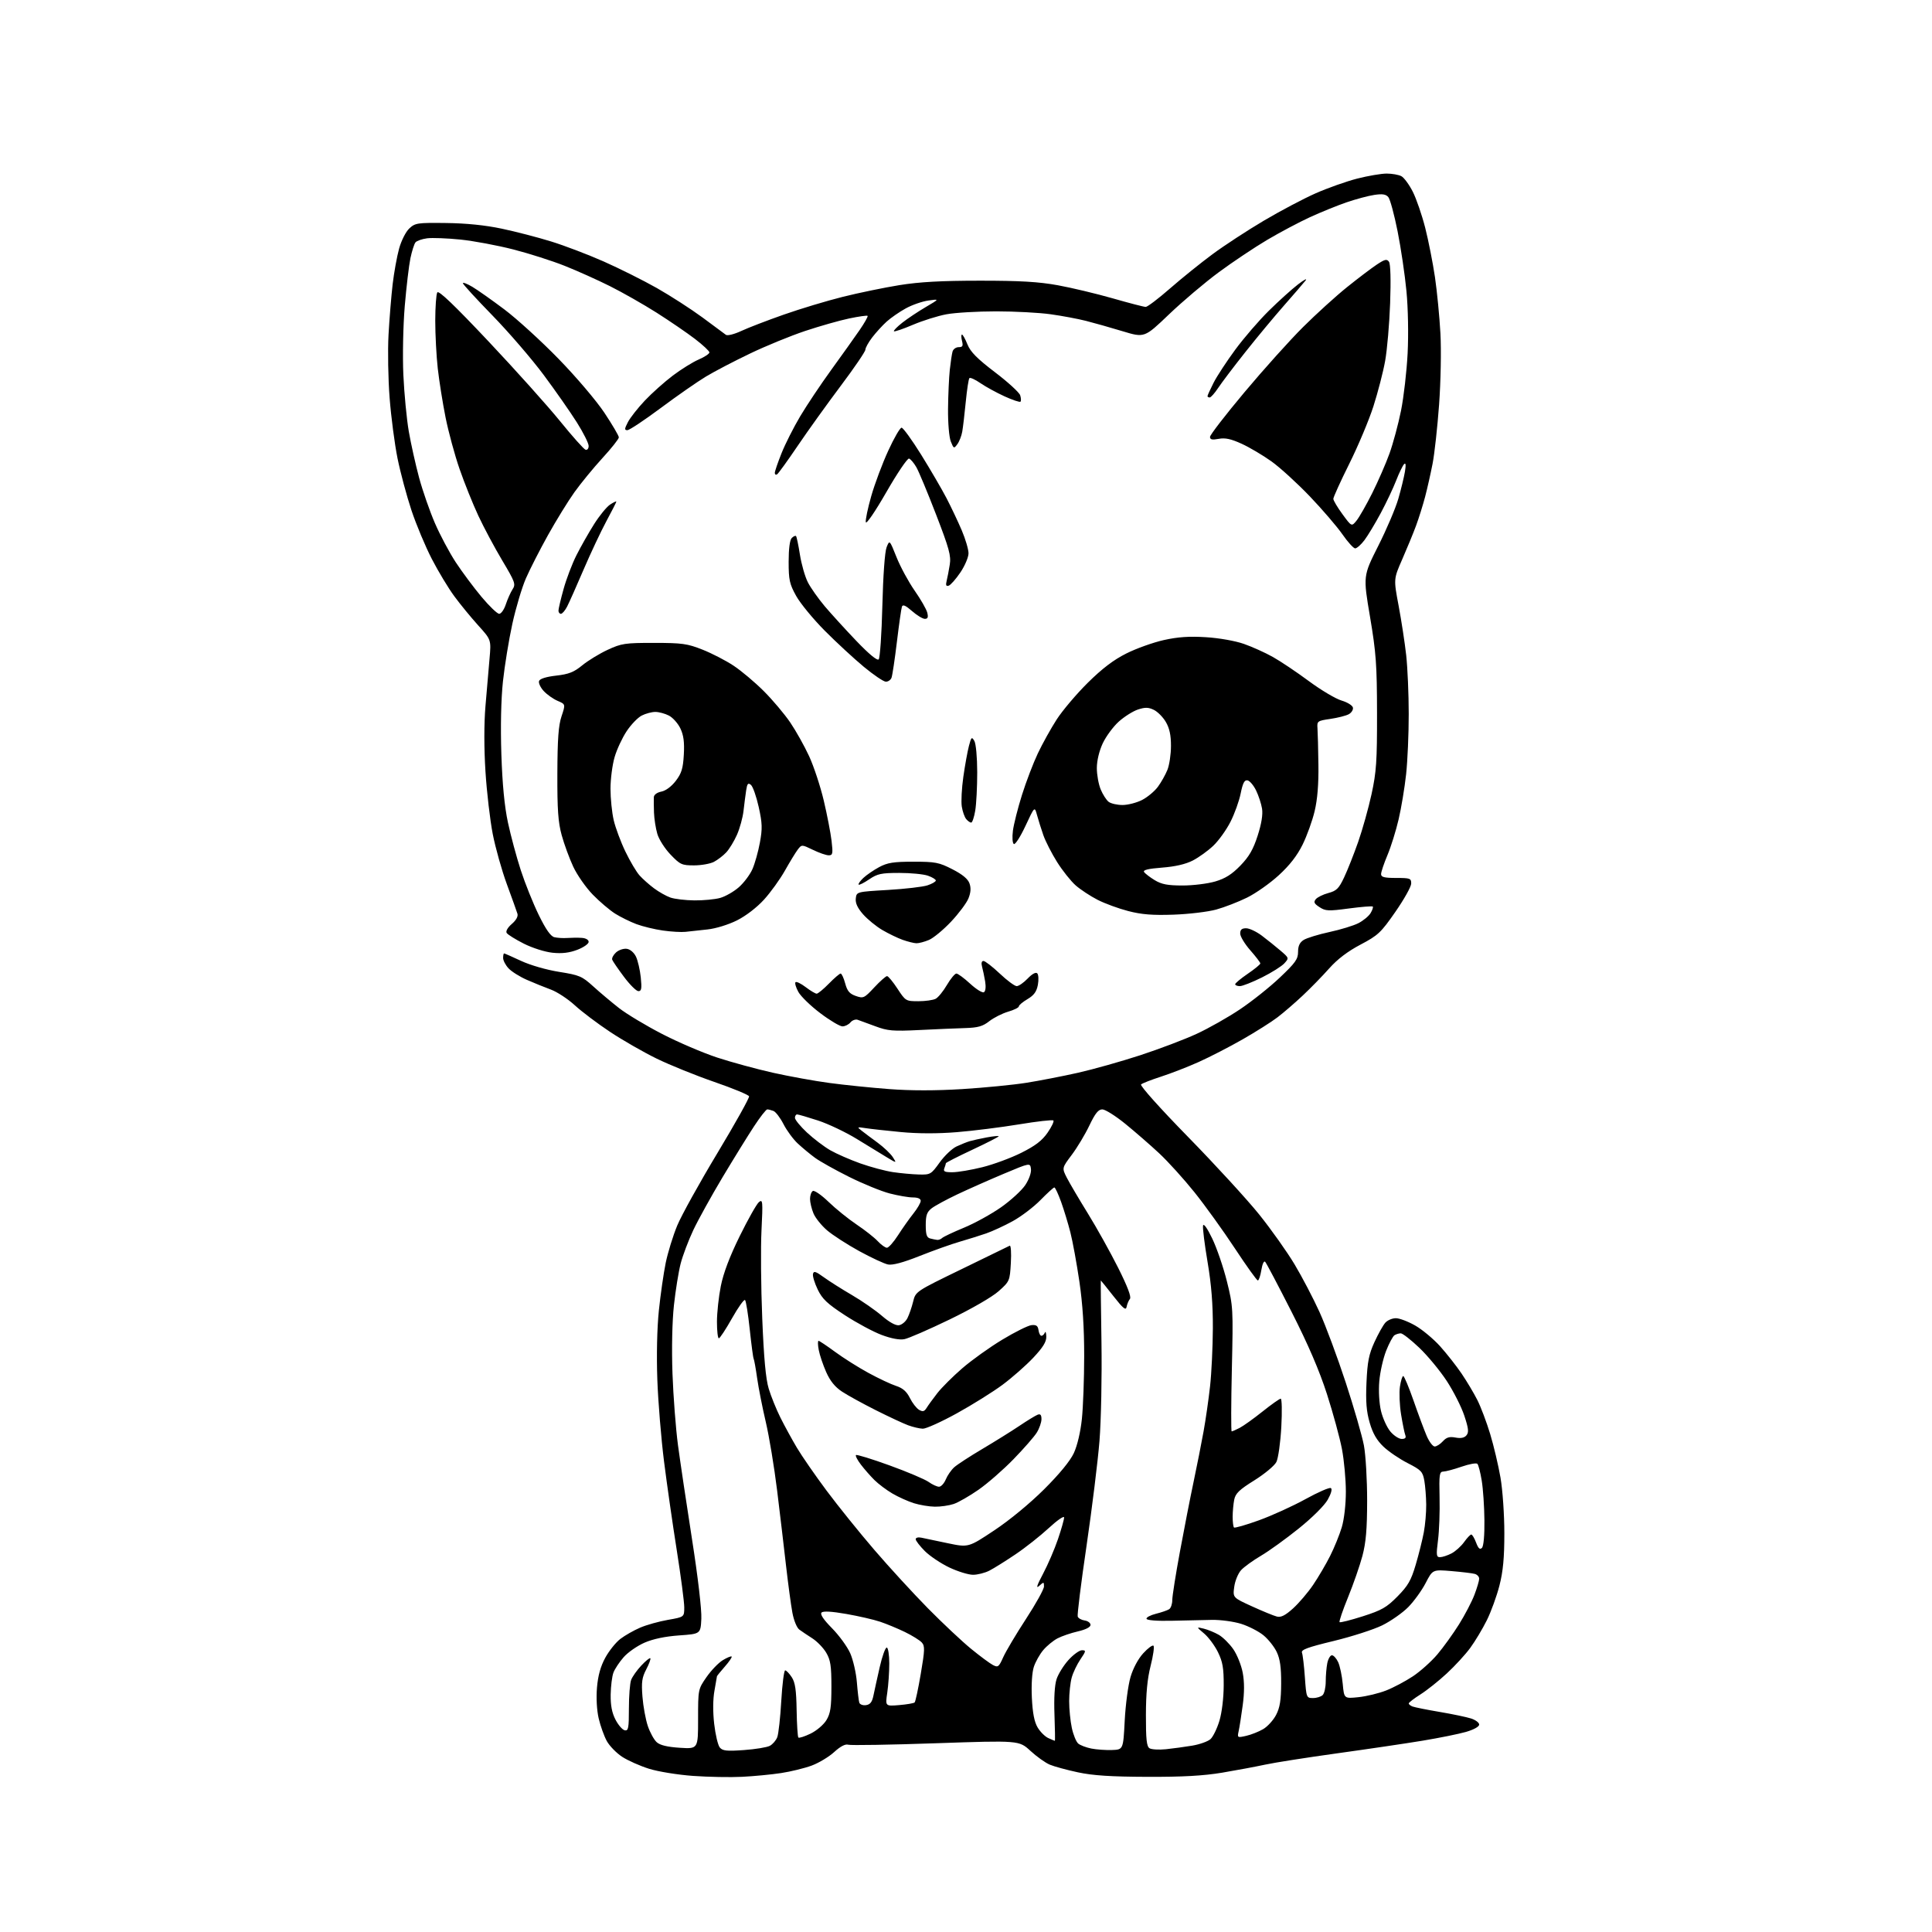<?xml version="1.0" encoding="UTF-8" standalone="no"?>
<svg 
  version="1.1" 
  xmlns="http://www.w3.org/2000/svg" 
  xmlns:xlink="http://www.w3.org/1999/xlink" 
  xmlns:svg="http://www.w3.org/2000/svg"
  xmlns:rdf="http://www.w3.org/1999/02/22-rdf-syntax-ns#"
  xmlns:cc="http://creativecommons.org/ns#"
  xmlns:dc="http://purl.org/dc/elements/1.1/"
  viewBox="0 0 768 768"
  width="768"
  height="768"
>
<style>svg {background-color: white; }</style>"
<path stroke="none" fill="black" fill-rule="evenodd" d="M295.00,706.31C290.32,706.55 281.55,706.38 275.50,705.95C269.42,705.51 261.59,704.24 258.00,703.11C254.43,701.99 249.63,699.86 247.34,698.37C245.06,696.89 242.30,694.06 241.21,692.09C240.13,690.11 238.68,686.07 237.99,683.11C237.24,679.89 236.96,674.96 237.31,670.85C237.71,666.09 238.72,662.45 240.60,658.99C242.10,656.24 244.80,652.86 246.62,651.48C248.43,650.10 251.96,648.09 254.48,647.01C256.99,645.93 261.96,644.54 265.52,643.92C272.00,642.79 272.00,642.79 272.00,638.93C272.00,636.81 270.66,626.61 269.03,616.28C267.39,605.95 265.12,590.08 263.97,581.00C262.82,571.92 261.62,557.28 261.30,548.45C260.95,538.72 261.19,527.90 261.91,520.95C262.56,514.65 263.79,506.12 264.63,502.00C265.48,497.88 267.54,491.19 269.22,487.15C270.90,483.10 278.09,470.13 285.20,458.33C292.30,446.52 297.96,436.38 297.77,435.80C297.57,435.21 291.35,432.64 283.94,430.08C276.53,427.52 266.20,423.34 260.98,420.79C255.77,418.24 247.45,413.47 242.50,410.18C237.55,406.90 231.25,402.15 228.50,399.62C225.75,397.10 221.47,394.29 219.00,393.38C216.53,392.47 212.21,390.72 209.41,389.49C206.61,388.26 203.34,386.21 202.16,384.94C200.97,383.67 200.00,381.81 200.00,380.81C200.00,379.82 200.17,379.00 200.39,379.00C200.60,379.00 203.64,380.34 207.14,381.97C210.79,383.67 217.22,385.53 222.25,386.33C230.34,387.62 231.36,388.05 235.83,392.11C238.49,394.53 243.11,398.41 246.09,400.74C249.06,403.06 256.74,407.68 263.15,410.99C269.56,414.31 279.46,418.54 285.15,420.41C290.84,422.27 300.79,424.98 307.25,426.43C313.71,427.87 323.84,429.71 329.75,430.50C335.66,431.30 346.35,432.39 353.50,432.93C362.07,433.58 371.95,433.58 382.50,432.93C391.30,432.38 402.77,431.26 407.98,430.43C413.20,429.60 422.43,427.81 428.48,426.45C434.54,425.09 445.70,421.94 453.28,419.47C460.85,416.99 470.93,413.17 475.66,410.98C480.39,408.80 488.14,404.42 492.87,401.25C497.60,398.09 504.74,392.41 508.73,388.62C514.94,382.75 516.00,381.26 516.00,378.40C516.00,376.01 516.65,374.64 518.25,373.63C519.49,372.86 524.10,371.44 528.50,370.49C532.90,369.54 538.08,367.96 540.00,366.97C541.92,365.98 544.09,364.19 544.82,362.99C545.54,361.79 545.94,360.61 545.70,360.37C545.46,360.13 541.19,360.47 536.21,361.13C528.05,362.22 526.91,362.17 524.52,360.60C522.38,359.21 522.10,358.59 523.05,357.44C523.70,356.66 525.95,355.55 528.05,354.99C531.32,354.11 532.23,353.19 534.33,348.73C535.69,345.85 538.19,339.53 539.89,334.69C541.59,329.84 543.99,321.29 545.21,315.69C547.13,306.85 547.42,302.58 547.39,283.50C547.36,264.21 547.02,259.50 544.61,245.22C541.85,228.95 541.85,228.95 547.87,217.01C551.19,210.44 554.78,202.01 555.85,198.28C556.93,194.55 558.11,189.70 558.48,187.50C558.93,184.82 558.82,183.83 558.15,184.50C557.60,185.05 556.18,187.97 555.00,191.00C553.83,194.03 551.06,199.88 548.85,204.00C546.64,208.12 543.72,212.96 542.37,214.75C541.01,216.54 539.36,217.99 538.70,217.99C538.04,217.98 535.76,215.47 533.63,212.40C531.49,209.33 525.66,202.53 520.66,197.30C515.65,192.07 508.79,185.81 505.41,183.40C502.02,180.98 496.70,177.83 493.57,176.40C489.31,174.46 487.02,173.96 484.44,174.45C481.83,174.93 481.00,174.75 481.00,173.67C481.00,172.89 487.18,164.88 494.73,155.88C502.28,146.87 512.75,135.22 518.00,130.00C523.25,124.78 531.13,117.62 535.51,114.11C539.89,110.59 545.20,106.57 547.31,105.17C550.54,103.04 551.31,102.86 552.15,104.07C552.75,104.95 552.93,111.29 552.60,120.50C552.30,128.75 551.41,139.10 550.61,143.50C549.82,147.90 547.72,156.00 545.96,161.50C544.20,167.00 539.89,177.26 536.38,184.31C532.87,191.36 530.01,197.66 530.02,198.31C530.04,198.96 531.68,201.72 533.67,204.43C537.29,209.37 537.29,209.37 539.26,206.93C540.34,205.59 543.15,200.68 545.49,196.00C547.83,191.32 550.92,184.23 552.36,180.23C553.79,176.24 555.85,168.59 556.93,163.23C558.01,157.88 559.18,147.65 559.55,140.50C559.93,132.98 559.74,122.55 559.09,115.77C558.48,109.31 556.89,98.61 555.57,91.97C554.25,85.34 552.60,79.22 551.89,78.37C550.93,77.21 549.56,76.99 546.30,77.48C543.92,77.83 538.95,79.17 535.24,80.44C531.53,81.72 525.01,84.37 520.74,86.33C516.47,88.29 508.82,92.35 503.74,95.35C498.66,98.36 490.00,104.14 484.50,108.21C478.99,112.27 470.09,119.81 464.71,124.95C454.94,134.30 454.94,134.30 446.22,131.66C441.42,130.21 434.89,128.36 431.69,127.55C428.50,126.74 422.20,125.56 417.69,124.93C413.19,124.29 403.43,123.77 396.00,123.77C388.57,123.77 379.69,124.29 376.25,124.93C372.82,125.56 366.81,127.45 362.90,129.11C359.00,130.77 355.60,131.93 355.35,131.69C355.11,131.44 356.62,129.90 358.70,128.26C360.79,126.62 364.98,123.83 368.00,122.06C373.50,118.83 373.50,118.83 369.06,119.46C366.61,119.80 362.56,121.21 360.06,122.59C357.55,123.97 354.12,126.34 352.44,127.86C350.76,129.38 348.17,132.22 346.69,134.16C345.21,136.10 344.00,138.29 344.00,139.01C344.00,139.74 339.58,146.23 334.18,153.42C328.78,160.61 321.08,171.34 317.08,177.25C313.08,183.16 309.40,188.25 308.90,188.56C308.41,188.87 308.00,188.61 308.00,187.98C308.00,187.35 309.20,183.84 310.67,180.17C312.13,176.50 315.47,169.90 318.08,165.50C320.70,161.10 326.26,152.78 330.45,147.00C334.64,141.22 339.70,134.13 341.69,131.23C343.68,128.34 345.12,125.78 344.89,125.56C344.66,125.33 341.35,125.80 337.53,126.60C333.71,127.40 325.84,129.64 320.04,131.57C314.24,133.51 304.39,137.54 298.15,140.54C291.90,143.53 284.02,147.64 280.65,149.67C277.27,151.70 269.18,157.33 262.67,162.18C256.16,167.03 250.19,171.00 249.39,171.00C248.18,171.00 248.21,170.50 249.60,167.81C250.51,166.05 253.54,162.19 256.35,159.22C259.15,156.26 264.16,151.79 267.47,149.29C270.79,146.79 275.41,143.91 277.75,142.91C280.09,141.90 282.00,140.63 282.00,140.09C282.00,139.56 279.41,137.14 276.25,134.72C273.09,132.30 266.22,127.61 261.00,124.29C255.77,120.98 247.44,116.24 242.50,113.77C237.55,111.29 229.44,107.65 224.48,105.68C219.52,103.70 210.30,100.76 203.98,99.14C197.67,97.53 188.22,95.76 183.00,95.23C177.78,94.70 171.83,94.47 169.79,94.73C167.74,95.00 165.66,95.73 165.15,96.36C164.65,96.98 163.75,99.81 163.15,102.63C162.56,105.45 161.55,114.00 160.90,121.63C160.25,129.44 160.00,141.40 160.34,149.00C160.68,156.43 161.65,166.55 162.50,171.50C163.36,176.45 165.21,184.73 166.60,189.90C168.00,195.08 170.82,203.18 172.86,207.90C174.90,212.63 178.64,219.65 181.16,223.50C183.69,227.35 188.30,233.54 191.40,237.25C194.51,240.96 197.67,244.00 198.44,244.00C199.21,244.00 200.40,242.31 201.07,240.25C201.75,238.19 202.95,235.50 203.74,234.28C205.08,232.23 204.78,231.40 199.64,222.78C196.60,217.68 192.32,209.68 190.14,205.00C187.96,200.32 184.60,191.98 182.69,186.45C180.77,180.92 178.27,171.70 177.12,165.95C175.97,160.20 174.58,151.45 174.02,146.50C173.47,141.55 173.02,133.00 173.02,127.50C173.03,122.00 173.39,116.93 173.84,116.23C174.39,115.35 180.64,121.33 194.21,135.73C204.98,147.15 217.77,161.42 222.64,167.43C227.51,173.44 232.06,178.54 232.75,178.77C233.45,178.99 234.00,178.33 234.00,177.26C234.00,176.21 231.89,172.01 229.32,167.93C226.74,163.84 220.79,155.32 216.09,149.00C211.38,142.68 202.24,132.06 195.77,125.42C189.30,118.78 184.00,113.00 184.00,112.57C184.00,112.15 185.68,112.79 187.73,114.00C189.77,115.21 195.51,119.25 200.48,122.99C205.44,126.72 215.14,135.56 222.03,142.64C229.05,149.84 237.07,159.29 240.28,164.11C243.42,168.85 246.00,173.23 246.00,173.86C246.00,174.48 243.06,178.19 239.47,182.10C235.89,186.01 230.88,192.12 228.34,195.67C225.81,199.22 221.09,206.88 217.85,212.69C214.61,218.51 210.66,226.24 209.07,229.88C207.48,233.52 205.05,241.68 203.66,248.00C202.28,254.32 200.60,264.61 199.93,270.85C199.17,277.99 198.94,288.75 199.30,299.85C199.70,311.82 200.54,320.55 201.92,327.00C203.04,332.23 205.34,340.75 207.03,345.95C208.72,351.15 211.93,359.14 214.16,363.71C216.97,369.45 218.88,372.18 220.36,372.55C221.54,372.84 223.85,372.98 225.50,372.86C227.15,372.74 229.74,372.72 231.25,372.82C232.87,372.92 234.00,373.58 234.00,374.42C234.00,375.20 231.97,376.61 229.49,377.56C226.31,378.77 223.40,379.12 219.64,378.73C216.62,378.41 211.64,376.84 208.22,375.11C204.88,373.42 201.82,371.51 201.41,370.86C200.98,370.16 201.81,368.70 203.45,367.29C205.18,365.80 206.02,364.28 205.69,363.21C205.40,362.27 203.51,357.00 201.49,351.50C199.47,346.00 196.94,337.01 195.87,331.52C194.80,326.04 193.50,314.86 192.98,306.69C192.39,297.38 192.39,287.67 192.98,280.67C193.50,274.53 194.22,266.08 194.59,261.91C195.27,254.32 195.27,254.32 190.08,248.59C187.23,245.44 182.96,240.23 180.60,237.02C178.23,233.81 174.21,227.14 171.66,222.20C169.10,217.26 165.46,208.55 163.56,202.86C161.67,197.16 159.17,187.86 158.02,182.19C156.88,176.52 155.46,165.72 154.88,158.19C154.29,150.66 154.10,139.32 154.45,133.00C154.80,126.67 155.54,117.67 156.08,113.00C156.63,108.33 157.79,101.94 158.65,98.82C159.54,95.62 161.31,92.12 162.70,90.82C165.03,88.64 165.89,88.51 177.34,88.65C185.37,88.75 192.90,89.51 199.50,90.91C205.00,92.07 213.83,94.36 219.12,96.00C224.40,97.63 233.79,101.21 239.99,103.95C246.18,106.69 255.67,111.43 261.08,114.49C266.49,117.56 274.64,122.81 279.21,126.17C283.77,129.52 287.97,132.64 288.55,133.09C289.14,133.55 291.81,132.89 294.66,131.57C297.45,130.27 305.06,127.35 311.58,125.06C318.10,122.77 328.63,119.59 334.97,118.01C341.31,116.42 351.45,114.33 357.50,113.35C365.51,112.06 374.21,111.58 389.50,111.58C405.48,111.57 412.89,112.01 420.50,113.39C426.00,114.39 435.82,116.74 442.33,118.60C448.84,120.47 454.74,122.00 455.44,122.00C456.14,122.00 460.49,118.70 465.11,114.66C469.72,110.63 477.32,104.51 481.98,101.06C486.64,97.61 495.82,91.61 502.38,87.73C508.94,83.85 518.23,78.94 523.02,76.83C527.81,74.72 535.24,72.09 539.53,70.99C543.81,69.90 549.08,69.00 551.23,69.00C553.37,69.00 556.00,69.47 557.07,70.04C558.13,70.61 560.17,73.38 561.60,76.20C563.03,79.02 565.25,85.49 566.55,90.58C567.84,95.67 569.58,104.49 570.42,110.17C571.25,115.85 572.23,125.90 572.59,132.50C572.96,139.24 572.72,151.67 572.06,160.85C571.40,169.84 570.24,180.41 569.47,184.35C568.70,188.28 567.37,194.20 566.50,197.50C565.63,200.80 564.01,205.97 562.89,209.00C561.77,212.03 559.30,218.02 557.41,222.33C553.97,230.16 553.97,230.16 555.98,240.83C557.08,246.70 558.44,255.55 558.99,260.50C559.53,265.45 559.99,275.93 559.99,283.79C560.00,291.65 559.53,302.45 558.95,307.79C558.37,313.13 557.03,321.20 555.97,325.72C554.92,330.24 552.92,336.64 551.53,339.94C550.14,343.24 549.00,346.63 549.00,347.47C549.00,348.67 550.28,349.00 555.00,349.00C560.57,349.00 561.00,349.16 560.97,351.25C560.95,352.49 558.11,357.55 554.67,362.50C548.91,370.78 547.80,371.82 540.82,375.50C535.72,378.19 531.63,381.30 528.37,384.97C525.69,387.99 520.96,392.84 517.85,395.75C514.75,398.67 510.25,402.55 507.85,404.38C505.46,406.21 499.23,410.15 494.00,413.14C488.77,416.13 480.90,420.19 476.50,422.16C472.10,424.13 465.35,426.75 461.50,427.99C457.65,429.23 454.09,430.62 453.59,431.08C453.08,431.56 461.12,440.54 472.27,451.94C483.04,462.95 495.75,476.81 500.51,482.73C505.27,488.65 511.61,497.59 514.60,502.58C517.59,507.57 522.06,516.12 524.54,521.58C527.01,527.04 531.70,539.65 534.96,549.61C538.22,559.57 541.47,570.82 542.18,574.61C542.89,578.40 543.46,588.25 543.46,596.50C543.44,607.91 542.99,613.17 541.58,618.50C540.55,622.35 537.99,629.74 535.87,634.93C533.75,640.11 532.24,644.57 532.50,644.83C532.76,645.09 536.91,644.04 541.74,642.50C549.28,640.09 551.20,638.99 555.53,634.60C559.72,630.35 560.93,628.24 562.77,622.00C563.99,617.87 565.44,612.08 565.99,609.11C566.55,606.15 566.97,601.20 566.94,598.11C566.91,595.03 566.57,590.73 566.19,588.56C565.55,585.00 564.93,584.35 559.59,581.62C556.34,579.97 552.00,577.02 549.94,575.06C547.28,572.52 545.70,569.79 544.48,565.57C543.17,561.07 542.86,557.20 543.20,549.54C543.57,541.29 544.15,538.35 546.37,533.50C547.87,530.23 549.82,526.75 550.70,525.78C551.59,524.80 553.48,524.00 554.90,524.01C556.33,524.01 559.79,525.33 562.60,526.94C565.40,528.55 569.85,532.26 572.48,535.18C575.11,538.11 578.94,542.98 580.99,546.00C583.04,549.02 585.86,553.75 587.26,556.51C588.65,559.26 590.95,565.34 592.36,570.01C593.78,574.68 595.62,582.50 596.47,587.38C597.32,592.31 598.00,602.13 598.00,609.47C598.00,619.28 597.50,624.64 596.05,630.29C594.98,634.47 592.73,640.68 591.03,644.09C589.34,647.50 586.38,652.43 584.46,655.05C582.54,657.68 578.33,662.26 575.11,665.23C571.90,668.21 567.18,671.96 564.63,673.57C562.09,675.18 560.00,676.79 560.00,677.14C560.00,677.50 560.68,678.05 561.50,678.36C562.33,678.68 567.17,679.65 572.25,680.51C577.34,681.37 582.96,682.55 584.75,683.12C586.54,683.69 588.00,684.78 588.00,685.55C588.00,686.37 585.85,687.56 582.75,688.46C579.86,689.29 572.10,690.86 565.50,691.95C558.90,693.04 543.60,695.31 531.50,696.98C519.40,698.66 506.51,700.68 502.86,701.48C499.20,702.27 491.55,703.70 485.86,704.66C478.35,705.91 470.13,706.37 456.00,706.32C441.58,706.27 434.42,705.80 428.50,704.53C424.10,703.59 419.06,702.22 417.31,701.48C415.56,700.75 412.09,698.28 409.61,695.99C405.09,691.83 405.09,691.83 372.01,692.97C353.81,693.60 338.13,693.86 337.16,693.55C336.02,693.19 334.07,694.21 331.62,696.45C329.54,698.36 325.51,700.78 322.67,701.84C319.83,702.89 314.35,704.24 310.50,704.82C306.65,705.41 299.68,706.08 295.00,706.31zM295.70,695.68C300.23,695.36 304.88,694.60 306.02,693.99C307.16,693.38 308.49,691.83 308.98,690.55C309.47,689.27 310.19,682.77 310.57,676.11C310.96,669.45 311.66,664.00 312.12,664.00C312.58,664.00 313.75,665.22 314.73,666.71C316.10,668.80 316.54,671.75 316.67,679.80C316.77,685.51 317.08,690.42 317.37,690.70C317.66,690.99 319.84,690.29 322.22,689.14C324.63,687.97 327.42,685.59 328.52,683.77C330.13,681.10 330.49,678.68 330.50,670.50C330.50,662.21 330.15,659.90 328.45,657.00C327.32,655.08 324.84,652.51 322.95,651.29C321.05,650.08 318.71,648.50 317.74,647.79C316.75,647.06 315.55,644.14 314.98,641.03C314.42,638.02 313.30,629.69 312.48,622.53C311.67,615.36 310.06,601.85 308.92,592.50C307.77,583.15 305.74,570.89 304.41,565.25C303.08,559.61 301.54,551.79 300.98,547.88C300.43,543.97 299.80,540.48 299.59,540.13C299.38,539.79 298.69,534.55 298.04,528.50C297.40,522.45 296.56,517.18 296.17,516.79C295.79,516.39 293.45,519.66 290.99,524.03C288.52,528.41 286.16,532.00 285.75,532.00C285.34,532.00 285.00,529.06 285.00,525.46C285.00,521.86 285.69,515.45 286.54,511.21C287.57,506.06 290.06,499.47 294.06,491.36C297.35,484.68 300.78,478.60 301.68,477.86C303.20,476.61 303.28,477.48 302.71,489.00C302.36,495.88 302.49,511.62 303.00,524.00C303.64,539.81 304.40,548.14 305.57,552.00C306.48,555.02 308.57,560.20 310.22,563.50C311.87,566.80 314.82,572.20 316.78,575.50C318.74,578.80 324.06,586.49 328.60,592.58C333.15,598.68 341.67,609.25 347.54,616.08C353.40,622.91 363.00,633.36 368.85,639.31C374.71,645.25 382.43,652.50 386.00,655.42C389.57,658.34 393.49,661.24 394.70,661.87C396.72,662.92 397.06,662.66 398.80,658.76C399.85,656.42 403.92,649.57 407.85,643.55C411.78,637.53 415.00,631.72 415.00,630.65C415.00,628.77 414.92,628.77 413.06,630.44C411.73,631.65 412.20,630.17 414.61,625.64C416.53,622.03 419.20,615.83 420.55,611.86C421.90,607.90 423.00,604.01 423.00,603.22C423.00,602.43 420.26,604.32 416.91,607.42C413.56,610.52 407.60,615.23 403.66,617.88C399.72,620.54 395.06,623.45 393.30,624.35C391.54,625.26 388.61,626.00 386.80,626.00C384.98,626.00 380.75,624.70 377.39,623.11C374.04,621.52 369.65,618.58 367.64,616.58C365.64,614.57 364.00,612.45 364.00,611.85C364.00,611.25 365.00,610.98 366.25,611.25C367.49,611.52 372.20,612.51 376.73,613.45C384.97,615.17 384.97,615.17 395.23,608.35C401.32,604.31 409.38,597.66 415.05,592.02C421.15,585.94 425.43,580.73 426.88,577.60C428.24,574.66 429.52,569.24 430.06,564.10C430.56,559.37 430.97,548.08 430.98,539.00C430.99,527.85 430.37,518.26 429.07,509.42C428.01,502.22 426.40,493.44 425.50,489.92C424.60,486.39 422.94,480.91 421.80,477.75C420.66,474.59 419.45,472.01 419.12,472.03C418.78,472.04 416.28,474.31 413.57,477.08C410.86,479.84 405.91,483.60 402.57,485.43C399.23,487.26 394.48,489.46 392.00,490.31C389.52,491.17 384.80,492.64 381.50,493.60C378.20,494.55 371.05,497.10 365.61,499.26C358.97,501.90 354.82,503.01 352.99,502.65C351.49,502.35 346.35,499.95 341.55,497.33C336.76,494.70 331.02,490.99 328.79,489.09C326.56,487.18 324.12,484.15 323.37,482.34C322.62,480.54 322.00,477.95 322.00,476.59C322.00,475.23 322.49,473.81 323.10,473.44C323.70,473.07 326.51,475.01 329.35,477.75C332.18,480.49 337.20,484.54 340.50,486.76C343.80,488.97 347.59,491.95 348.92,493.39C350.26,494.82 351.90,496.00 352.57,496.00C353.24,496.00 355.23,493.76 356.98,491.03C358.73,488.30 361.48,484.41 363.08,482.40C364.69,480.38 366.00,478.11 366.00,477.36C366.00,476.50 364.85,476.00 362.89,476.00C361.19,476.00 357.04,475.29 353.68,474.42C350.33,473.55 343.06,470.58 337.54,467.83C332.02,465.08 325.93,461.67 324.00,460.26C322.07,458.85 319.00,456.30 317.16,454.60C315.32,452.89 312.76,449.42 311.46,446.87C310.16,444.33 308.36,441.97 307.46,441.62C306.57,441.28 305.46,441.00 305.00,441.00C304.53,441.00 302.16,444.04 299.73,447.75C297.29,451.46 291.66,460.57 287.21,468.00C282.77,475.43 277.54,484.88 275.59,489.00C273.65,493.12 271.39,499.12 270.56,502.33C269.74,505.54 268.54,512.96 267.90,518.83C267.20,525.29 266.97,536.01 267.32,546.00C267.65,555.08 268.63,567.90 269.51,574.50C270.40,581.10 272.91,597.96 275.10,611.96C277.45,626.95 278.96,639.90 278.79,643.46C278.50,649.50 278.50,649.50 270.00,650.10C264.47,650.49 259.66,651.49 256.24,652.97C253.35,654.23 249.61,656.82 247.93,658.74C246.24,660.65 244.41,663.41 243.86,664.86C243.30,666.31 242.81,670.25 242.75,673.61C242.69,677.93 243.25,680.86 244.68,683.61C245.79,685.75 247.44,687.65 248.35,687.82C249.79,688.10 250.00,686.98 250.00,679.14C250.00,674.18 250.40,669.08 250.89,667.79C251.38,666.50 253.19,663.93 254.92,662.09C256.65,660.24 258.26,658.93 258.51,659.18C258.76,659.43 258.04,661.41 256.91,663.57C255.19,666.85 254.93,668.66 255.39,674.50C255.69,678.35 256.66,683.59 257.53,686.15C258.40,688.71 259.99,691.59 261.05,692.55C262.39,693.76 265.25,694.44 270.24,694.77C277.50,695.23 277.50,695.23 277.50,683.37C277.50,671.53 277.51,671.49 280.85,666.67C282.69,664.02 285.60,661.00 287.30,659.96C289.01,658.92 290.60,658.27 290.84,658.50C291.07,658.74 289.86,660.54 288.13,662.50C286.41,664.46 285.00,666.20 285.00,666.35C285.00,666.51 284.55,669.08 284.01,672.07C283.39,675.46 283.35,680.42 283.90,685.27C284.39,689.54 285.39,693.76 286.12,694.65C287.24,695.99 288.86,696.17 295.70,695.68zM442.00,695.66C446.50,695.50 446.50,695.50 447.09,684.00C447.42,677.67 448.45,669.88 449.39,666.68C450.42,663.17 452.43,659.41 454.47,657.19C456.32,655.16 458.15,653.82 458.54,654.21C458.92,654.59 458.41,658.19 457.39,662.20C456.09,667.31 455.53,673.18 455.52,681.78C455.50,691.43 455.81,694.26 456.95,694.96C457.74,695.46 460.67,695.63 463.45,695.35C466.23,695.06 470.94,694.42 473.92,693.92C476.90,693.42 480.17,692.25 481.19,691.33C482.21,690.40 483.80,687.14 484.73,684.07C485.72,680.80 486.42,674.99 486.44,670.00C486.47,663.09 486.04,660.61 484.16,656.77C482.89,654.17 480.42,650.84 478.67,649.36C475.50,646.68 475.50,646.68 478.50,647.41C480.15,647.81 482.84,648.92 484.49,649.87C486.13,650.82 488.71,653.37 490.23,655.55C491.75,657.72 493.44,661.94 494.00,664.93C494.69,668.62 494.69,672.79 493.99,677.93C493.43,682.09 492.71,686.70 492.38,688.17C491.81,690.77 491.88,690.82 495.36,690.03C497.32,689.59 500.36,688.39 502.12,687.36C503.87,686.34 506.19,683.79 507.27,681.70C508.78,678.80 509.25,675.85 509.28,669.20C509.31,662.83 508.84,659.47 507.53,656.71C506.55,654.63 504.18,651.64 502.27,650.07C500.36,648.50 496.37,646.45 493.40,645.51C490.42,644.58 485.19,643.87 481.75,643.93C478.31,644.00 471.11,644.15 465.76,644.28C459.90,644.41 455.91,644.10 455.76,643.50C455.61,642.95 457.30,642.05 459.50,641.50C461.70,640.95 464.06,640.14 464.75,639.69C465.44,639.25 466.00,637.61 466.00,636.05C466.00,634.49 467.36,625.85 469.03,616.86C470.69,607.86 473.14,595.33 474.48,589.00C475.81,582.67 477.60,573.67 478.44,569.00C479.28,564.33 480.45,556.25 481.02,551.04C481.60,545.84 482.09,535.49 482.13,528.03C482.17,518.50 481.55,510.67 480.03,501.69C478.84,494.65 478.03,488.14 478.23,487.20C478.45,486.17 479.88,488.18 481.87,492.31C483.68,496.05 486.30,503.70 487.70,509.31C490.18,519.25 490.23,520.11 489.68,544.25C489.37,557.86 489.34,569.00 489.61,569.00C489.88,569.00 491.31,568.37 492.80,567.60C494.28,566.83 498.37,563.91 501.88,561.10C505.39,558.30 508.64,556.00 509.10,556.00C509.57,556.00 509.68,561.06 509.34,567.25C509.00,573.44 508.12,579.70 507.38,581.17C506.64,582.64 502.70,585.91 498.64,588.45C492.64,592.18 491.12,593.65 490.62,596.15C490.28,597.86 490.00,600.92 490.00,602.96C490.00,605.00 490.24,606.91 490.53,607.20C490.82,607.49 495.28,606.21 500.43,604.35C505.58,602.49 513.90,598.70 518.92,595.94C523.94,593.17 528.49,591.19 529.04,591.53C529.65,591.90 529.17,593.70 527.80,596.14C526.50,598.46 521.65,603.28 516.28,607.60C511.18,611.70 504.42,616.58 501.25,618.44C498.09,620.30 494.53,622.87 493.35,624.16C492.17,625.45 490.94,628.43 490.63,630.79C490.05,635.07 490.05,635.07 497.71,638.56C501.92,640.48 506.37,642.31 507.59,642.61C509.22,643.02 510.92,642.16 514.01,639.37C516.32,637.28 519.91,633.08 521.97,630.04C524.04,626.99 527.09,621.80 528.75,618.50C530.41,615.20 532.50,610.06 533.39,607.07C534.33,603.89 535.00,598.03 535.00,592.93C535.00,588.14 534.30,580.54 533.45,576.05C532.60,571.56 529.91,561.72 527.49,554.19C524.46,544.79 520.05,534.54 513.43,521.50C508.12,511.05 503.40,502.09 502.93,501.59C502.44,501.07 501.79,502.47 501.41,504.84C501.04,507.13 500.41,509.00 500.01,509.00C499.61,509.00 495.50,503.27 490.89,496.27C486.28,489.27 479.05,479.23 474.84,473.97C470.62,468.70 464.30,461.72 460.79,458.45C457.28,455.18 451.22,449.91 447.34,446.75C443.46,443.59 439.34,441.00 438.19,441.00C436.61,441.00 435.36,442.55 433.04,447.41C431.36,450.94 428.21,456.18 426.05,459.06C422.11,464.30 422.11,464.30 424.09,468.19C425.19,470.32 428.95,476.72 432.47,482.41C435.98,488.09 441.38,497.79 444.48,503.96C448.24,511.46 449.79,515.56 449.16,516.34C448.64,516.98 448.05,518.39 447.85,519.47C447.56,521.06 446.51,520.21 442.59,515.22C439.91,511.80 437.65,509.00 437.59,509.00C437.52,509.00 437.64,520.05 437.85,533.56C438.06,547.20 437.71,564.65 437.06,572.81C436.41,580.89 434.10,599.63 431.92,614.46C429.73,629.29 428.16,641.96 428.41,642.63C428.67,643.30 429.92,643.99 431.19,644.17C432.46,644.35 433.50,645.14 433.50,645.92C433.50,646.81 431.62,647.78 428.50,648.50C425.75,649.13 422.09,650.38 420.37,651.28C418.65,652.19 416.10,654.28 414.71,655.94C413.31,657.59 411.63,660.59 410.97,662.59C410.25,664.78 409.93,669.69 410.18,674.87C410.47,680.91 411.15,684.45 412.46,686.67C413.49,688.41 415.40,690.32 416.71,690.91C418.02,691.51 419.20,692.00 419.32,692.00C419.45,692.00 419.38,687.32 419.17,681.60C418.92,675.02 419.23,669.82 420.01,667.47C420.69,665.42 422.81,662.00 424.74,659.87C426.66,657.74 429.07,656.00 430.09,656.00C431.78,656.00 431.73,656.31 429.48,659.62C428.13,661.61 426.57,664.87 426.02,666.87C425.47,668.87 425.01,673.07 425.01,676.20C425.00,679.34 425.48,684.14 426.07,686.89C426.66,689.63 427.81,692.42 428.62,693.10C429.44,693.78 431.77,694.67 433.80,695.07C435.84,695.48 439.52,695.74 442.00,695.66zM344.25,677.82C345.92,677.58 346.68,676.60 347.21,674.00C347.60,672.08 348.73,666.98 349.71,662.67C350.69,658.36 351.95,654.88 352.50,654.93C353.05,654.98 353.50,657.82 353.50,661.26C353.50,664.69 353.14,669.92 352.70,672.88C351.90,678.26 351.90,678.26 357.45,677.80C360.50,677.54 363.27,677.07 363.59,676.74C363.92,676.41 365.02,671.28 366.03,665.33C367.64,655.87 367.69,654.31 366.42,652.91C365.62,652.03 362.61,650.16 359.74,648.76C356.86,647.36 352.42,645.52 349.88,644.67C347.34,643.81 341.29,642.42 336.42,641.57C330.55,640.55 327.24,640.36 326.58,641.02C325.92,641.68 327.32,643.78 330.75,647.26C333.59,650.14 336.85,654.63 337.99,657.22C339.13,659.82 340.32,665.00 340.62,668.72C340.92,672.45 341.35,676.09 341.58,676.82C341.81,677.55 343.01,678.00 344.25,677.82zM521.95,675.00C523.41,675.00 525.14,674.46 525.80,673.80C526.46,673.14 527.00,670.72 527.00,668.42C527.00,666.13 527.28,662.84 527.62,661.12C527.97,659.41 528.80,658.00 529.46,658.00C530.13,658.00 531.25,659.24 531.95,660.75C532.64,662.26 533.46,666.14 533.76,669.38C534.30,675.25 534.30,675.25 540.05,674.65C543.21,674.32 548.15,673.12 551.04,671.98C553.93,670.85 558.70,668.31 561.66,666.35C564.61,664.39 568.98,660.47 571.38,657.64C573.77,654.81 577.64,649.45 579.97,645.72C582.30,642.00 585.06,636.71 586.11,633.96C587.15,631.22 588.00,628.34 588.00,627.56C588.00,626.77 587.21,625.92 586.25,625.65C585.29,625.38 581.12,624.88 577.00,624.53C569.50,623.90 569.50,623.90 566.71,629.30C565.17,632.26 562.05,636.57 559.78,638.87C557.50,641.17 552.85,644.42 549.45,646.10C546.05,647.77 537.35,650.57 530.13,652.32C519.63,654.86 517.11,655.80 517.56,657.00C517.87,657.83 518.39,662.21 518.71,666.75C519.29,674.86 519.34,675.00 521.95,675.00zM572.43,619.00C573.35,619.00 575.39,618.33 576.97,617.52C578.55,616.70 580.81,614.67 581.99,613.02C583.17,611.36 584.46,610.00 584.85,610.00C585.24,610.00 586.11,611.44 586.77,613.21C587.65,615.54 588.28,616.12 589.09,615.31C589.75,614.65 590.15,610.34 590.08,604.36C590.03,598.94 589.55,591.83 589.01,588.57C588.48,585.31 587.70,582.30 587.27,581.89C586.85,581.47 584.02,581.98 581.00,583.03C577.98,584.08 574.71,584.95 573.75,584.97C572.19,585.00 572.04,586.08 572.25,595.25C572.39,600.89 572.11,608.54 571.63,612.25C570.87,618.23 570.96,619.00 572.43,619.00zM371.60,598.93C369.35,598.90 365.60,598.27 363.29,597.55C360.97,596.82 357.13,595.10 354.76,593.71C352.39,592.32 349.17,589.90 347.60,588.34C346.03,586.78 343.61,584.03 342.23,582.22C340.85,580.42 339.96,578.70 340.26,578.41C340.55,578.12 346.56,579.96 353.61,582.52C360.66,585.07 367.63,588.03 369.12,589.08C370.60,590.14 372.47,591.00 373.28,591.00C374.09,591.00 375.30,589.69 375.96,588.10C376.62,586.50 378.14,584.32 379.33,583.25C380.52,582.18 385.55,578.91 390.50,575.98C395.45,573.04 402.08,568.92 405.23,566.80C408.38,564.68 411.64,562.69 412.48,562.37C413.58,561.95 414.00,562.44 414.00,564.14C413.99,565.44 413.15,567.85 412.12,569.50C411.09,571.15 406.92,575.91 402.87,580.07C398.82,584.24 392.57,589.69 389.00,592.18C385.43,594.67 380.97,597.23 379.10,597.86C377.23,598.48 373.86,598.97 371.60,598.93zM570.31,575.00C571.07,575.00 572.53,574.07 573.56,572.93C575.00,571.35 576.18,571.00 578.58,571.45C580.72,571.85 582.12,571.57 582.95,570.55C583.94,569.36 583.77,567.82 582.07,562.70C580.90,559.19 577.75,552.99 575.08,548.91C572.40,544.84 567.50,538.91 564.18,535.75C560.86,532.59 557.55,530.01 556.82,530.02C556.10,530.02 554.97,530.37 554.33,530.77C553.69,531.18 552.19,533.98 551.00,536.99C549.82,540.01 548.59,545.45 548.29,549.09C547.96,552.97 548.25,557.88 548.98,560.92C549.67,563.78 551.34,567.44 552.70,569.06C554.06,570.68 556.09,572.00 557.20,572.00C558.61,572.00 559.04,571.54 558.62,570.45C558.29,569.59 557.54,565.88 556.94,562.20C556.35,558.51 556.15,553.59 556.49,551.25C556.84,548.91 557.43,547.00 557.81,547.00C558.19,547.01 560.03,551.40 561.90,556.75C563.76,562.11 566.11,568.41 567.11,570.75C568.11,573.09 569.55,575.00 570.31,575.00zM366.82,567.93C365.54,567.89 362.93,567.28 361.00,566.57C359.07,565.86 353.27,563.15 348.10,560.55C342.93,557.95 336.89,554.63 334.69,553.17C331.92,551.35 329.97,548.93 328.41,545.39C327.16,542.57 325.83,538.62 325.46,536.63C325.08,534.63 325.05,533.00 325.39,533.00C325.72,533.00 328.67,534.97 331.95,537.38C335.22,539.79 341.18,543.56 345.20,545.74C349.21,547.93 354.16,550.26 356.20,550.92C358.86,551.78 360.40,553.13 361.70,555.74C362.69,557.73 364.33,559.84 365.35,560.43C366.82,561.28 367.44,561.11 368.35,559.65C368.98,558.63 370.90,555.99 372.61,553.79C374.32,551.59 378.78,547.15 382.52,543.91C386.27,540.67 393.42,535.55 398.42,532.54C403.41,529.52 408.62,526.93 410.00,526.77C411.93,526.56 412.57,527.01 412.82,528.75C412.99,529.99 413.52,531.00 413.99,531.00C414.45,531.00 415.06,530.44 415.34,529.75C415.62,529.06 415.88,529.76 415.92,531.31C415.98,533.38 414.62,535.59 410.75,539.71C407.86,542.78 402.35,547.63 398.50,550.49C394.65,553.34 386.47,558.45 380.32,561.84C374.17,565.23 368.10,567.97 366.82,567.93zM359.50,532.34C357.60,532.71 354.30,532.10 350.47,530.66C347.15,529.42 340.58,525.89 335.86,522.82C328.88,518.27 326.88,516.38 325.07,512.64C323.85,510.11 322.99,507.33 323.17,506.45C323.44,505.13 324.20,505.35 327.50,507.74C329.70,509.33 334.75,512.53 338.72,514.84C342.69,517.16 348.03,520.87 350.59,523.08C353.50,525.59 356.03,526.99 357.34,526.80C358.49,526.64 360.01,525.38 360.71,524.00C361.41,522.62 362.43,519.67 362.98,517.44C363.97,513.38 363.97,513.38 382.24,504.51C392.28,499.64 400.89,495.44 401.37,495.19C401.85,494.94 402.06,498.01 401.83,502.02C401.42,509.19 401.35,509.36 396.96,513.28C394.36,515.59 386.24,520.28 377.50,524.51C369.25,528.50 361.15,532.03 359.50,532.34zM372.55,492.88C373.13,492.95 374.03,492.60 374.55,492.10C375.07,491.61 378.96,489.78 383.19,488.03C387.42,486.29 394.06,482.63 397.95,479.90C401.83,477.17 406.17,473.19 407.58,471.06C409.08,468.79 410.01,466.14 409.82,464.68C409.50,462.19 409.50,462.19 399.00,466.60C393.23,469.03 384.94,472.70 380.59,474.76C376.25,476.82 371.63,479.32 370.34,480.32C368.46,481.79 368.00,483.09 368.00,487.00C368.00,490.78 368.39,491.95 369.75,492.31C370.71,492.56 371.97,492.82 372.55,492.88zM365.25,466.88C369.84,467.00 370.12,466.84 373.52,462.11C375.45,459.41 378.49,456.54 380.27,455.72C382.05,454.89 384.40,453.95 385.50,453.63C386.60,453.30 389.64,452.63 392.25,452.14C394.86,451.66 397.00,451.45 397.00,451.69C397.00,451.93 392.27,454.34 386.50,457.05C380.73,459.75 376.00,462.16 376.00,462.40C376.00,462.64 375.73,463.55 375.39,464.42C374.90,465.69 375.53,466.00 378.64,465.98C380.76,465.98 386.10,465.07 390.50,463.98C394.90,462.89 401.88,460.31 406.00,458.25C411.57,455.46 414.25,453.41 416.43,450.26C418.04,447.93 419.08,445.75 418.74,445.41C418.40,445.07 412.27,445.76 405.10,446.95C397.94,448.13 386.80,449.53 380.36,450.05C372.75,450.67 364.96,450.66 358.11,450.01C352.31,449.46 345.98,448.76 344.04,448.45C340.68,447.93 340.60,447.98 342.50,449.46C343.60,450.33 346.48,452.49 348.90,454.26C351.32,456.04 354.02,458.61 354.90,459.97C356.50,462.45 356.50,462.45 352.50,460.03C350.30,458.71 344.92,455.42 340.55,452.73C336.18,450.05 329.26,446.76 325.17,445.42C321.09,444.09 317.35,443.00 316.87,443.00C316.39,443.00 316.00,443.61 316.00,444.36C316.00,445.11 318.14,447.73 320.76,450.18C323.39,452.63 327.55,455.80 330.01,457.22C332.48,458.64 337.87,461.00 341.99,462.47C346.12,463.93 351.97,465.50 354.99,465.94C358.02,466.39 362.64,466.81 365.25,466.88zM365.50,409.45C354.91,409.97 352.85,409.79 348.00,407.97C344.98,406.84 341.79,405.67 340.93,405.38C340.07,405.10 338.77,405.57 338.06,406.43C337.34,407.29 335.91,408.00 334.89,408.00C333.86,408.00 329.89,405.64 326.07,402.75C322.24,399.86 318.32,396.06 317.35,394.29C316.38,392.52 315.88,390.79 316.23,390.44C316.58,390.09 318.40,390.97 320.28,392.40C322.15,393.83 324.12,395.00 324.64,395.00C325.17,395.00 327.35,393.20 329.50,391.00C331.65,388.80 333.75,387.00 334.16,387.00C334.58,387.00 335.40,388.76 335.97,390.91C336.80,393.97 337.71,395.05 340.19,395.91C343.20,396.96 343.54,396.80 347.54,392.51C349.85,390.03 352.14,388.01 352.62,388.02C353.10,388.03 354.97,390.28 356.76,393.02C359.96,397.91 360.11,398.00 365.07,398.00C367.86,398.00 370.95,397.56 371.96,397.02C372.96,396.49 374.98,394.01 376.43,391.52C377.89,389.04 379.58,387.00 380.18,387.00C380.78,387.00 383.25,388.82 385.66,391.04C388.08,393.27 390.54,394.79 391.13,394.42C391.78,394.02 391.97,392.30 391.61,390.12C391.27,388.13 390.72,385.49 390.38,384.25C390.00,382.84 390.21,382.00 390.94,382.00C391.59,382.00 394.50,384.25 397.41,387.00C400.31,389.75 403.35,392.00 404.16,392.00C404.97,392.00 406.92,390.65 408.51,388.99C410.29,387.14 411.74,386.34 412.32,386.92C412.83,387.43 412.94,389.49 412.57,391.49C412.06,394.22 411.01,395.65 408.44,397.17C406.55,398.28 405.00,399.59 405.00,400.06C405.00,400.53 403.09,401.48 400.75,402.16C398.41,402.85 395.04,404.55 393.26,405.94C390.67,407.98 388.77,408.52 383.76,408.67C380.32,408.77 372.10,409.12 365.50,409.45zM253.78,394.00C252.96,394.00 250.38,391.45 248.05,388.33C245.71,385.21 243.61,382.14 243.37,381.52C243.13,380.89 243.81,379.58 244.88,378.61C245.96,377.63 247.88,376.99 249.16,377.17C250.52,377.36 252.03,378.66 252.82,380.30C253.55,381.84 254.41,385.55 254.72,388.55C255.17,392.97 255.00,394.00 253.78,394.00zM492.87,392.00C491.84,392.00 491.00,391.66 491.00,391.25C491.00,390.84 493.25,388.97 496.00,387.09C498.75,385.22 501.00,383.37 501.00,382.98C501.00,382.60 499.20,380.24 497.00,377.74C494.80,375.24 493.00,372.25 493.00,371.10C493.00,369.56 493.63,369.00 495.35,369.00C496.64,369.00 499.45,370.32 501.60,371.94C503.74,373.56 507.07,376.22 508.98,377.86C512.43,380.80 512.45,380.85 510.56,382.93C509.52,384.09 505.53,386.60 501.70,388.52C497.87,390.43 493.89,392.00 492.87,392.00zM364.28,374.96C363.30,374.93 360.85,374.32 358.84,373.61C356.83,372.89 353.18,371.13 350.73,369.69C348.28,368.25 344.84,365.44 343.08,363.44C340.86,360.91 339.98,358.99 340.19,357.15C340.50,354.50 340.50,354.50 352.93,353.77C359.77,353.37 366.86,352.54 368.68,351.94C370.51,351.34 372.00,350.47 372.00,350.02C372.00,349.57 370.58,348.70 368.85,348.10C367.12,347.49 362.01,347.00 357.49,347.00C350.34,347.00 348.79,347.33 345.52,349.55C343.46,350.95 341.56,351.90 341.32,351.65C341.07,351.40 341.91,350.22 343.18,349.01C344.46,347.81 347.30,345.86 349.50,344.68C352.79,342.92 355.20,342.54 363.11,342.54C371.83,342.54 373.28,342.82 378.60,345.55C382.59,347.59 384.77,349.39 385.39,351.18C386.04,353.01 385.90,354.84 384.96,357.16C384.21,359.00 381.10,363.15 378.05,366.39C375.00,369.62 371.05,372.89 369.28,373.64C367.51,374.39 365.26,374.98 364.28,374.96zM272.50,370.42C270.85,370.60 266.80,370.37 263.50,369.90C260.20,369.43 255.47,368.28 253.00,367.36C250.53,366.43 246.72,364.56 244.55,363.20C242.38,361.84 238.37,358.43 235.64,355.63C232.91,352.83 229.42,347.83 227.87,344.52C226.33,341.21 224.26,335.57 223.28,332.00C221.86,326.83 221.51,321.82 221.56,307.50C221.61,293.79 222.00,288.36 223.22,284.73C224.82,279.95 224.82,279.95 221.66,278.60C219.92,277.86 217.43,276.10 216.12,274.68C214.82,273.26 213.99,271.47 214.29,270.69C214.63,269.80 217.15,269.02 221.08,268.57C226.12,268.00 228.14,267.20 231.49,264.45C233.78,262.58 238.32,259.81 241.58,258.30C247.04,255.77 248.47,255.55 260.00,255.56C271.19,255.57 273.21,255.85 279.28,258.25C283.01,259.73 288.58,262.60 291.65,264.65C294.73,266.69 300.12,271.23 303.63,274.74C307.13,278.24 311.86,283.85 314.13,287.19C316.39,290.52 319.77,296.55 321.63,300.58C323.49,304.61 326.11,312.54 327.45,318.20C328.79,323.87 330.19,331.09 330.56,334.25C331.16,339.37 331.03,340.00 329.43,340.00C328.44,340.00 325.62,339.03 323.16,337.83C318.69,335.67 318.69,335.67 317.09,337.77C316.22,338.93 313.93,342.68 312.00,346.11C310.07,349.54 306.34,354.72 303.70,357.62C300.84,360.76 296.47,364.11 292.93,365.88C289.50,367.59 284.52,369.12 281.23,369.47C278.08,369.81 274.15,370.23 272.50,370.42zM466.50,363.59C458.15,363.88 453.82,363.54 448.50,362.16C444.65,361.17 439.15,359.15 436.29,357.68C433.42,356.21 429.51,353.63 427.59,351.95C425.68,350.26 422.36,346.10 420.22,342.69C418.08,339.29 415.62,334.48 414.75,332.00C413.89,329.52 412.75,325.93 412.23,324.00C411.28,320.50 411.28,320.50 407.64,328.31C405.64,332.60 403.56,335.85 403.02,335.51C402.47,335.17 402.31,332.88 402.65,330.21C402.99,327.62 404.60,321.23 406.25,316.00C407.89,310.77 410.73,303.35 412.55,299.50C414.37,295.65 417.75,289.57 420.05,286.00C422.36,282.43 427.91,275.87 432.39,271.43C438.16,265.73 442.65,262.31 447.77,259.75C451.74,257.76 458.44,255.37 462.66,254.43C468.29,253.18 472.75,252.88 479.41,253.30C484.61,253.62 491.04,254.76 494.44,255.95C497.71,257.09 502.88,259.42 505.94,261.13C509.00,262.84 515.44,267.16 520.26,270.73C525.08,274.30 530.93,277.78 533.26,278.47C535.60,279.16 537.64,280.42 537.81,281.29C537.98,282.16 537.22,283.34 536.13,283.93C535.03,284.52 531.74,285.35 528.82,285.78C523.69,286.53 523.51,286.66 523.72,289.53C523.84,291.16 524.01,297.68 524.09,304.00C524.20,311.71 523.70,317.79 522.59,322.44C521.69,326.25 519.53,332.24 517.80,335.75C515.66,340.10 512.65,343.98 508.34,347.92C504.87,351.11 499.19,355.11 495.73,356.81C492.26,358.52 486.75,360.66 483.47,361.56C480.18,362.47 472.55,363.38 466.50,363.59zM276.00,357.92C279.57,357.96 284.20,357.52 286.28,356.94C288.35,356.36 291.69,354.45 293.69,352.70C295.70,350.94 298.13,347.70 299.10,345.50C300.07,343.30 301.41,338.54 302.07,334.93C303.10,329.33 303.03,327.23 301.59,320.76C300.66,316.58 299.27,312.64 298.51,312.01C297.38,311.07 297.02,311.48 296.61,314.18C296.34,316.00 295.86,319.68 295.56,322.34C295.26,325.00 294.09,329.27 292.96,331.83C291.83,334.38 289.91,337.54 288.70,338.83C287.49,340.13 285.28,341.82 283.80,342.60C282.31,343.37 278.75,344.00 275.88,344.00C271.03,344.00 270.36,343.69 266.55,339.71C264.29,337.36 261.92,333.65 261.29,331.46C260.65,329.28 260.06,325.48 259.97,323.00C259.89,320.52 259.86,317.77 259.91,316.88C259.96,315.91 261.19,315.01 262.92,314.67C264.67,314.32 266.95,312.62 268.64,310.40C270.93,307.40 271.52,305.48 271.83,299.98C272.11,295.03 271.75,292.28 270.47,289.58C269.51,287.56 267.46,285.26 265.91,284.46C264.37,283.66 261.93,283.00 260.50,283.00C259.07,283.00 256.63,283.66 255.07,284.46C253.51,285.27 250.81,288.07 249.08,290.70C247.34,293.32 245.19,297.94 244.31,300.98C243.42,304.02 242.69,309.65 242.68,313.50C242.68,317.35 243.25,322.98 243.95,326.00C244.65,329.02 246.74,334.65 248.60,338.50C250.45,342.35 252.99,346.63 254.24,348.01C255.48,349.39 258.07,351.70 260.00,353.13C261.93,354.57 264.85,356.22 266.50,356.79C268.15,357.37 272.43,357.88 276.00,357.92zM470.07,352.00C474.23,352.00 480.08,351.28 483.07,350.40C487.08,349.22 489.69,347.57 493.06,344.10C496.54,340.51 498.17,337.69 499.94,332.19C501.47,327.43 502.06,323.77 501.68,321.43C501.36,319.47 500.29,316.22 499.30,314.19C498.31,312.16 496.78,310.37 495.90,310.21C494.69,309.98 494.03,311.25 493.19,315.39C492.59,318.41 490.76,323.49 489.13,326.69C487.51,329.88 484.45,334.15 482.34,336.16C480.23,338.18 476.55,340.83 474.17,342.06C471.31,343.53 467.17,344.49 461.95,344.89C456.46,345.31 454.28,345.84 454.78,346.62C455.18,347.24 457.07,348.70 459.00,349.87C461.75,351.54 464.13,351.99 470.07,352.00zM386.06,327.00C385.61,327.00 384.72,326.37 384.07,325.59C383.43,324.81 382.64,322.59 382.33,320.64C382.01,318.69 382.29,313.37 382.94,308.80C383.59,304.24 384.59,298.72 385.16,296.54C386.09,292.96 386.30,292.77 387.32,294.54C387.96,295.65 388.45,301.04 388.46,307.00C388.46,312.77 388.11,319.64 387.67,322.25C387.23,324.86 386.51,327.00 386.06,327.00zM446.23,320.00C448.35,320.00 451.84,319.10 453.98,318.01C456.13,316.91 458.96,314.55 460.28,312.76C461.60,310.97 463.31,307.93 464.08,306.00C464.85,304.07 465.48,299.80 465.48,296.50C465.49,292.25 464.89,289.48 463.44,287.00C462.32,285.07 460.17,282.91 458.67,282.18C456.50,281.13 455.20,281.11 452.34,282.05C450.36,282.71 446.93,284.87 444.71,286.87C442.50,288.87 439.64,292.75 438.35,295.50C436.94,298.53 436.02,302.39 436.01,305.28C436.00,307.91 436.69,311.74 437.53,313.78C438.38,315.83 439.81,318.06 440.72,318.75C441.64,319.44 444.11,320.00 446.23,320.00zM352.14,270.98C351.24,270.98 347.29,268.31 343.36,265.05C339.43,261.79 332.44,255.33 327.84,250.70C323.23,246.06 318.12,239.84 316.48,236.88C313.85,232.14 313.50,230.53 313.50,223.30C313.50,218.13 313.96,214.64 314.73,213.87C315.41,213.19 316.17,212.84 316.43,213.10C316.68,213.35 317.39,216.69 317.99,220.53C318.60,224.36 320.02,229.30 321.15,231.50C322.28,233.70 325.30,237.97 327.85,241.00C330.41,244.02 336.06,250.22 340.42,254.78C345.44,260.03 348.69,262.71 349.29,262.11C349.81,261.59 350.47,252.01 350.75,240.83C351.05,228.76 351.73,219.30 352.44,217.54C353.62,214.57 353.62,214.57 356.40,221.53C357.93,225.36 361.17,231.32 363.58,234.78C366.00,238.24 368.26,242.17 368.60,243.53C369.06,245.37 368.82,246.00 367.64,246.00C366.78,246.00 364.48,244.61 362.54,242.90C360.01,240.68 358.88,240.18 358.53,241.15C358.27,241.89 357.37,248.20 356.53,255.17C355.69,262.14 354.73,268.55 354.39,269.42C354.06,270.29 353.05,270.99 352.14,270.98zM222.97,244.00C222.44,244.00 222.00,243.43 222.00,242.73C222.00,242.03 222.91,238.17 224.03,234.15C225.14,230.13 227.45,224.07 229.16,220.69C230.87,217.30 234.02,211.75 236.16,208.36C238.30,204.97 241.17,201.46 242.53,200.57C243.89,199.68 245.00,199.15 245.00,199.40C245.00,199.65 243.22,203.14 241.05,207.17C238.88,211.20 234.80,219.86 231.99,226.41C229.19,232.96 226.23,239.60 225.42,241.16C224.61,242.72 223.51,244.00 222.97,244.00zM377.11,232.82C376.09,233.14 375.87,232.63 376.31,230.88C376.64,229.57 377.20,226.66 377.55,224.42C378.11,220.94 377.30,218.00 372.09,204.50C368.73,195.79 365.20,187.31 364.23,185.66C363.27,184.01 361.98,182.49 361.36,182.29C360.74,182.08 356.69,188.06 352.37,195.58C347.87,203.40 344.36,208.54 344.17,207.58C343.99,206.66 344.97,201.97 346.35,197.15C347.73,192.32 350.76,184.24 353.08,179.19C355.39,174.14 357.78,170.01 358.39,170.01C359.00,170.02 362.51,174.86 366.18,180.76C369.85,186.67 374.38,194.43 376.24,198.00C378.10,201.57 380.83,207.34 382.31,210.82C383.79,214.29 385.00,218.40 385.00,219.95C385.00,221.50 383.54,224.93 381.75,227.58C379.96,230.22 377.87,232.58 377.11,232.82zM380.56,176.58C379.21,178.42 379.10,178.37 377.96,175.50C377.28,173.81 376.81,168.15 376.86,162.50C376.92,157.00 377.23,150.03 377.56,147.00C377.89,143.97 378.38,140.71 378.65,139.75C378.92,138.79 380.01,138.00 381.09,138.00C382.67,138.00 382.92,137.53 382.41,135.50C382.07,134.12 382.06,133.00 382.40,133.00C382.74,133.00 383.72,134.76 384.58,136.91C385.77,139.88 388.41,142.55 395.52,147.97C400.68,151.89 405.19,156.02 405.54,157.13C405.89,158.24 405.95,159.39 405.66,159.68C405.37,159.97 402.51,159.01 399.31,157.55C396.12,156.09 391.80,153.73 389.73,152.30C387.66,150.87 385.69,149.97 385.36,150.30C385.03,150.64 384.38,154.86 383.91,159.70C383.44,164.54 382.81,169.88 382.51,171.58C382.22,173.27 381.34,175.52 380.56,176.58zM480.87,158.00C480.39,158.00 480.00,157.76 480.00,157.47C480.00,157.17 481.09,154.79 482.41,152.17C483.74,149.55 487.64,143.60 491.07,138.95C494.50,134.30 500.50,127.35 504.41,123.50C508.31,119.65 513.53,114.94 516.00,113.04C518.48,111.14 519.80,110.47 518.95,111.54C518.10,112.62 514.24,117.10 510.37,121.50C506.50,125.90 499.60,134.20 495.05,139.95C490.49,145.69 485.63,152.11 484.25,154.20C482.87,156.29 481.34,158.00 480.87,158.00z" />

</svg>